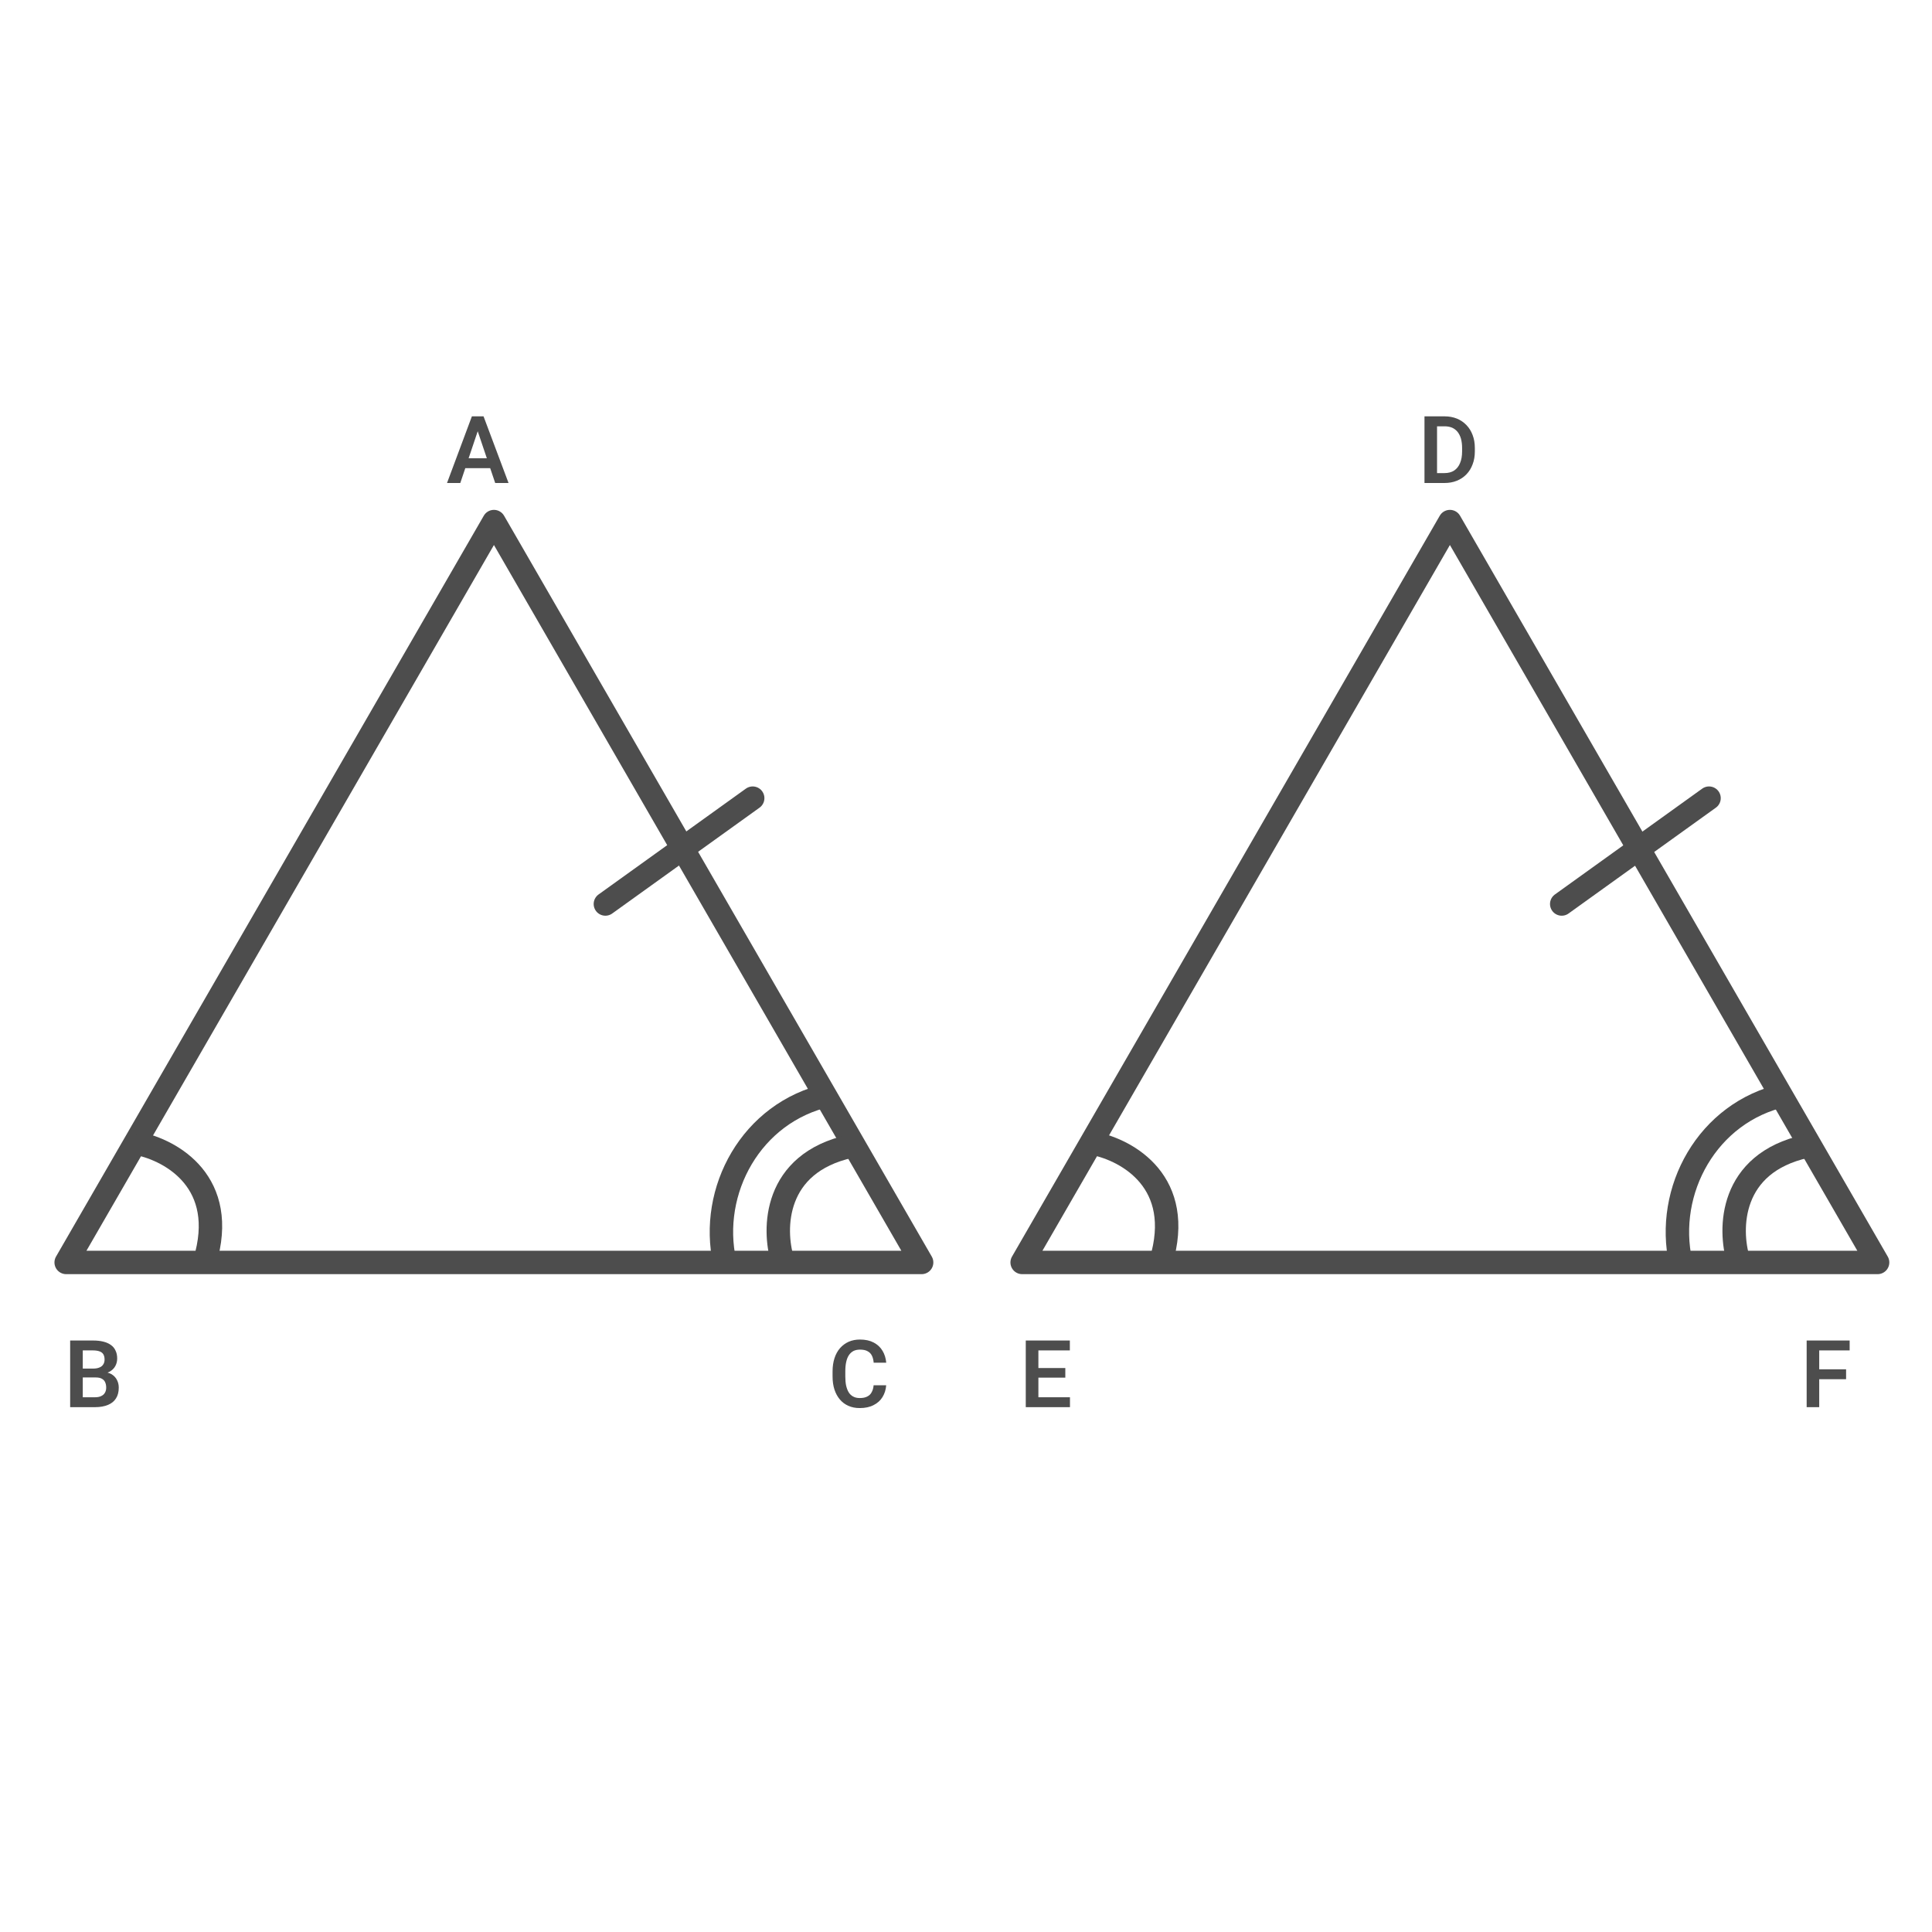 <svg width="32" height="32" viewBox="0 0 32 32" fill="none" xmlns="http://www.w3.org/2000/svg">
<mask id="mask0_210_46874" style="mask-type:alpha" maskUnits="userSpaceOnUse" x="0" y="0" width="32" height="32">
<rect width="32" height="32" fill="#D9D9D9"/>
</mask>
<g mask="url(#mask0_210_46874)">
<path d="M8.181 8.639L15.265 20.91H1.096L8.181 8.639Z" stroke="#4D4D4D" stroke-width="0.388" stroke-linejoin="round"/>
<path d="M2.236 18.931C2.764 19.019 3.741 19.511 3.424 20.778" stroke="#4D4D4D" stroke-width="0.388"/>
<path d="M12.961 20.873C12.804 20.361 12.809 19.268 14.084 18.986" stroke="#4D4D4D" stroke-width="0.388"/>
<path d="M12.004 20.909C11.74 19.722 12.444 18.42 13.719 18.138" stroke="#4D4D4D" stroke-width="0.388"/>
<path d="M10.027 14.973L12.467 13.22" stroke="#4D4D4D" stroke-width="0.388" stroke-linecap="round"/>
<path d="M24.015 8.639L31.099 20.91H16.93L24.015 8.639Z" stroke="#4D4D4D" stroke-width="0.388" stroke-linejoin="round"/>
<path d="M18.074 18.931C18.602 19.019 19.578 19.511 19.262 20.778" stroke="#4D4D4D" stroke-width="0.388"/>
<path d="M28.793 20.873C28.636 20.361 28.641 19.268 29.916 18.986" stroke="#4D4D4D" stroke-width="0.388"/>
<path d="M27.838 20.909C27.574 19.722 28.278 18.42 29.553 18.138" stroke="#4D4D4D" stroke-width="0.388"/>
<path d="M25.867 14.973L28.307 13.22" stroke="#4D4D4D" stroke-width="0.388" stroke-linecap="round"/>
<path d="M7.939 7.064L7.624 8H7.404L7.816 6.896H7.957L7.939 7.064ZM8.202 8L7.886 7.064L7.867 6.896H8.009L8.423 8H8.202ZM8.188 7.59V7.754H7.595V7.59H8.188Z" fill="#4D4D4D"/>
<path d="M1.585 22.815H1.303L1.302 22.668H1.543C1.585 22.668 1.619 22.662 1.647 22.65C1.675 22.639 1.696 22.622 1.71 22.599C1.725 22.577 1.732 22.55 1.732 22.518C1.732 22.483 1.725 22.454 1.712 22.432C1.699 22.41 1.678 22.393 1.649 22.383C1.621 22.373 1.585 22.367 1.542 22.367H1.371V23.307H1.162V22.203H1.542C1.605 22.203 1.66 22.209 1.709 22.221C1.759 22.233 1.801 22.251 1.835 22.276C1.87 22.3 1.896 22.331 1.913 22.369C1.932 22.406 1.941 22.451 1.941 22.502C1.941 22.548 1.93 22.59 1.909 22.628C1.888 22.666 1.856 22.697 1.812 22.721C1.77 22.744 1.715 22.758 1.649 22.762L1.585 22.815ZM1.576 23.307H1.242L1.329 23.143H1.576C1.617 23.143 1.652 23.136 1.678 23.122C1.706 23.109 1.726 23.09 1.739 23.066C1.753 23.042 1.759 23.014 1.759 22.983C1.759 22.949 1.753 22.919 1.741 22.893C1.73 22.868 1.711 22.849 1.685 22.835C1.66 22.821 1.626 22.815 1.585 22.815H1.368L1.37 22.668H1.646L1.693 22.724C1.757 22.725 1.809 22.738 1.849 22.762C1.889 22.787 1.919 22.819 1.938 22.858C1.958 22.897 1.967 22.939 1.967 22.984C1.967 23.054 1.952 23.114 1.921 23.162C1.891 23.21 1.846 23.246 1.787 23.27C1.729 23.294 1.659 23.307 1.576 23.307Z" fill="#4D4D4D"/>
<path d="M14.47 22.944H14.678C14.673 23.017 14.652 23.083 14.617 23.14C14.582 23.197 14.533 23.241 14.469 23.273C14.406 23.306 14.329 23.322 14.24 23.322C14.17 23.322 14.108 23.31 14.052 23.285C13.997 23.261 13.95 23.226 13.911 23.18C13.872 23.134 13.842 23.079 13.821 23.015C13.8 22.95 13.79 22.878 13.79 22.797V22.713C13.79 22.633 13.801 22.56 13.822 22.495C13.843 22.431 13.873 22.376 13.913 22.33C13.953 22.284 14.001 22.249 14.056 22.224C14.112 22.199 14.175 22.187 14.244 22.187C14.334 22.187 14.41 22.204 14.472 22.237C14.534 22.27 14.583 22.315 14.617 22.373C14.652 22.43 14.672 22.497 14.679 22.571H14.471C14.467 22.525 14.457 22.485 14.441 22.453C14.425 22.421 14.401 22.396 14.369 22.38C14.338 22.362 14.296 22.354 14.244 22.354C14.204 22.354 14.168 22.361 14.137 22.376C14.107 22.392 14.082 22.414 14.061 22.445C14.041 22.474 14.026 22.512 14.016 22.557C14.006 22.601 14.001 22.653 14.001 22.712V22.797C14.001 22.853 14.005 22.904 14.014 22.948C14.024 22.992 14.038 23.03 14.057 23.061C14.076 23.092 14.101 23.115 14.131 23.131C14.162 23.148 14.198 23.156 14.24 23.156C14.291 23.156 14.332 23.148 14.364 23.131C14.396 23.115 14.421 23.092 14.437 23.06C14.455 23.029 14.466 22.99 14.47 22.944Z" fill="#4D4D4D"/>
<path d="M23.923 8H23.685L23.687 7.836H23.923C23.988 7.836 24.041 7.822 24.085 7.794C24.128 7.765 24.161 7.724 24.183 7.67C24.206 7.616 24.217 7.551 24.217 7.476V7.419C24.217 7.361 24.21 7.31 24.198 7.265C24.185 7.221 24.166 7.184 24.142 7.153C24.117 7.123 24.087 7.1 24.052 7.084C24.016 7.069 23.974 7.061 23.928 7.061H23.681V6.896H23.928C24.002 6.896 24.069 6.909 24.13 6.933C24.191 6.958 24.244 6.994 24.288 7.04C24.333 7.086 24.367 7.141 24.391 7.205C24.416 7.27 24.428 7.341 24.428 7.421V7.476C24.428 7.555 24.416 7.627 24.391 7.691C24.367 7.756 24.333 7.811 24.288 7.857C24.244 7.903 24.191 7.938 24.129 7.963C24.067 7.988 23.999 8 23.923 8ZM23.802 6.896V8H23.594V6.896H23.802Z" fill="#4D4D4D"/>
<path d="M17.722 23.143V23.307H17.135V23.143H17.722ZM17.199 22.203V23.307H16.99V22.203H17.199ZM17.645 22.659V22.818H17.135V22.659H17.645ZM17.72 22.203V22.367H17.135V22.203H17.72Z" fill="#4D4D4D"/>
<path d="M30.132 22.203V23.307H29.924V22.203H30.132ZM30.577 22.68V22.844H30.078V22.68H30.577ZM30.636 22.203V22.367H30.078V22.203H30.636Z" fill="#4D4D4D"/>
</g>
</svg>
